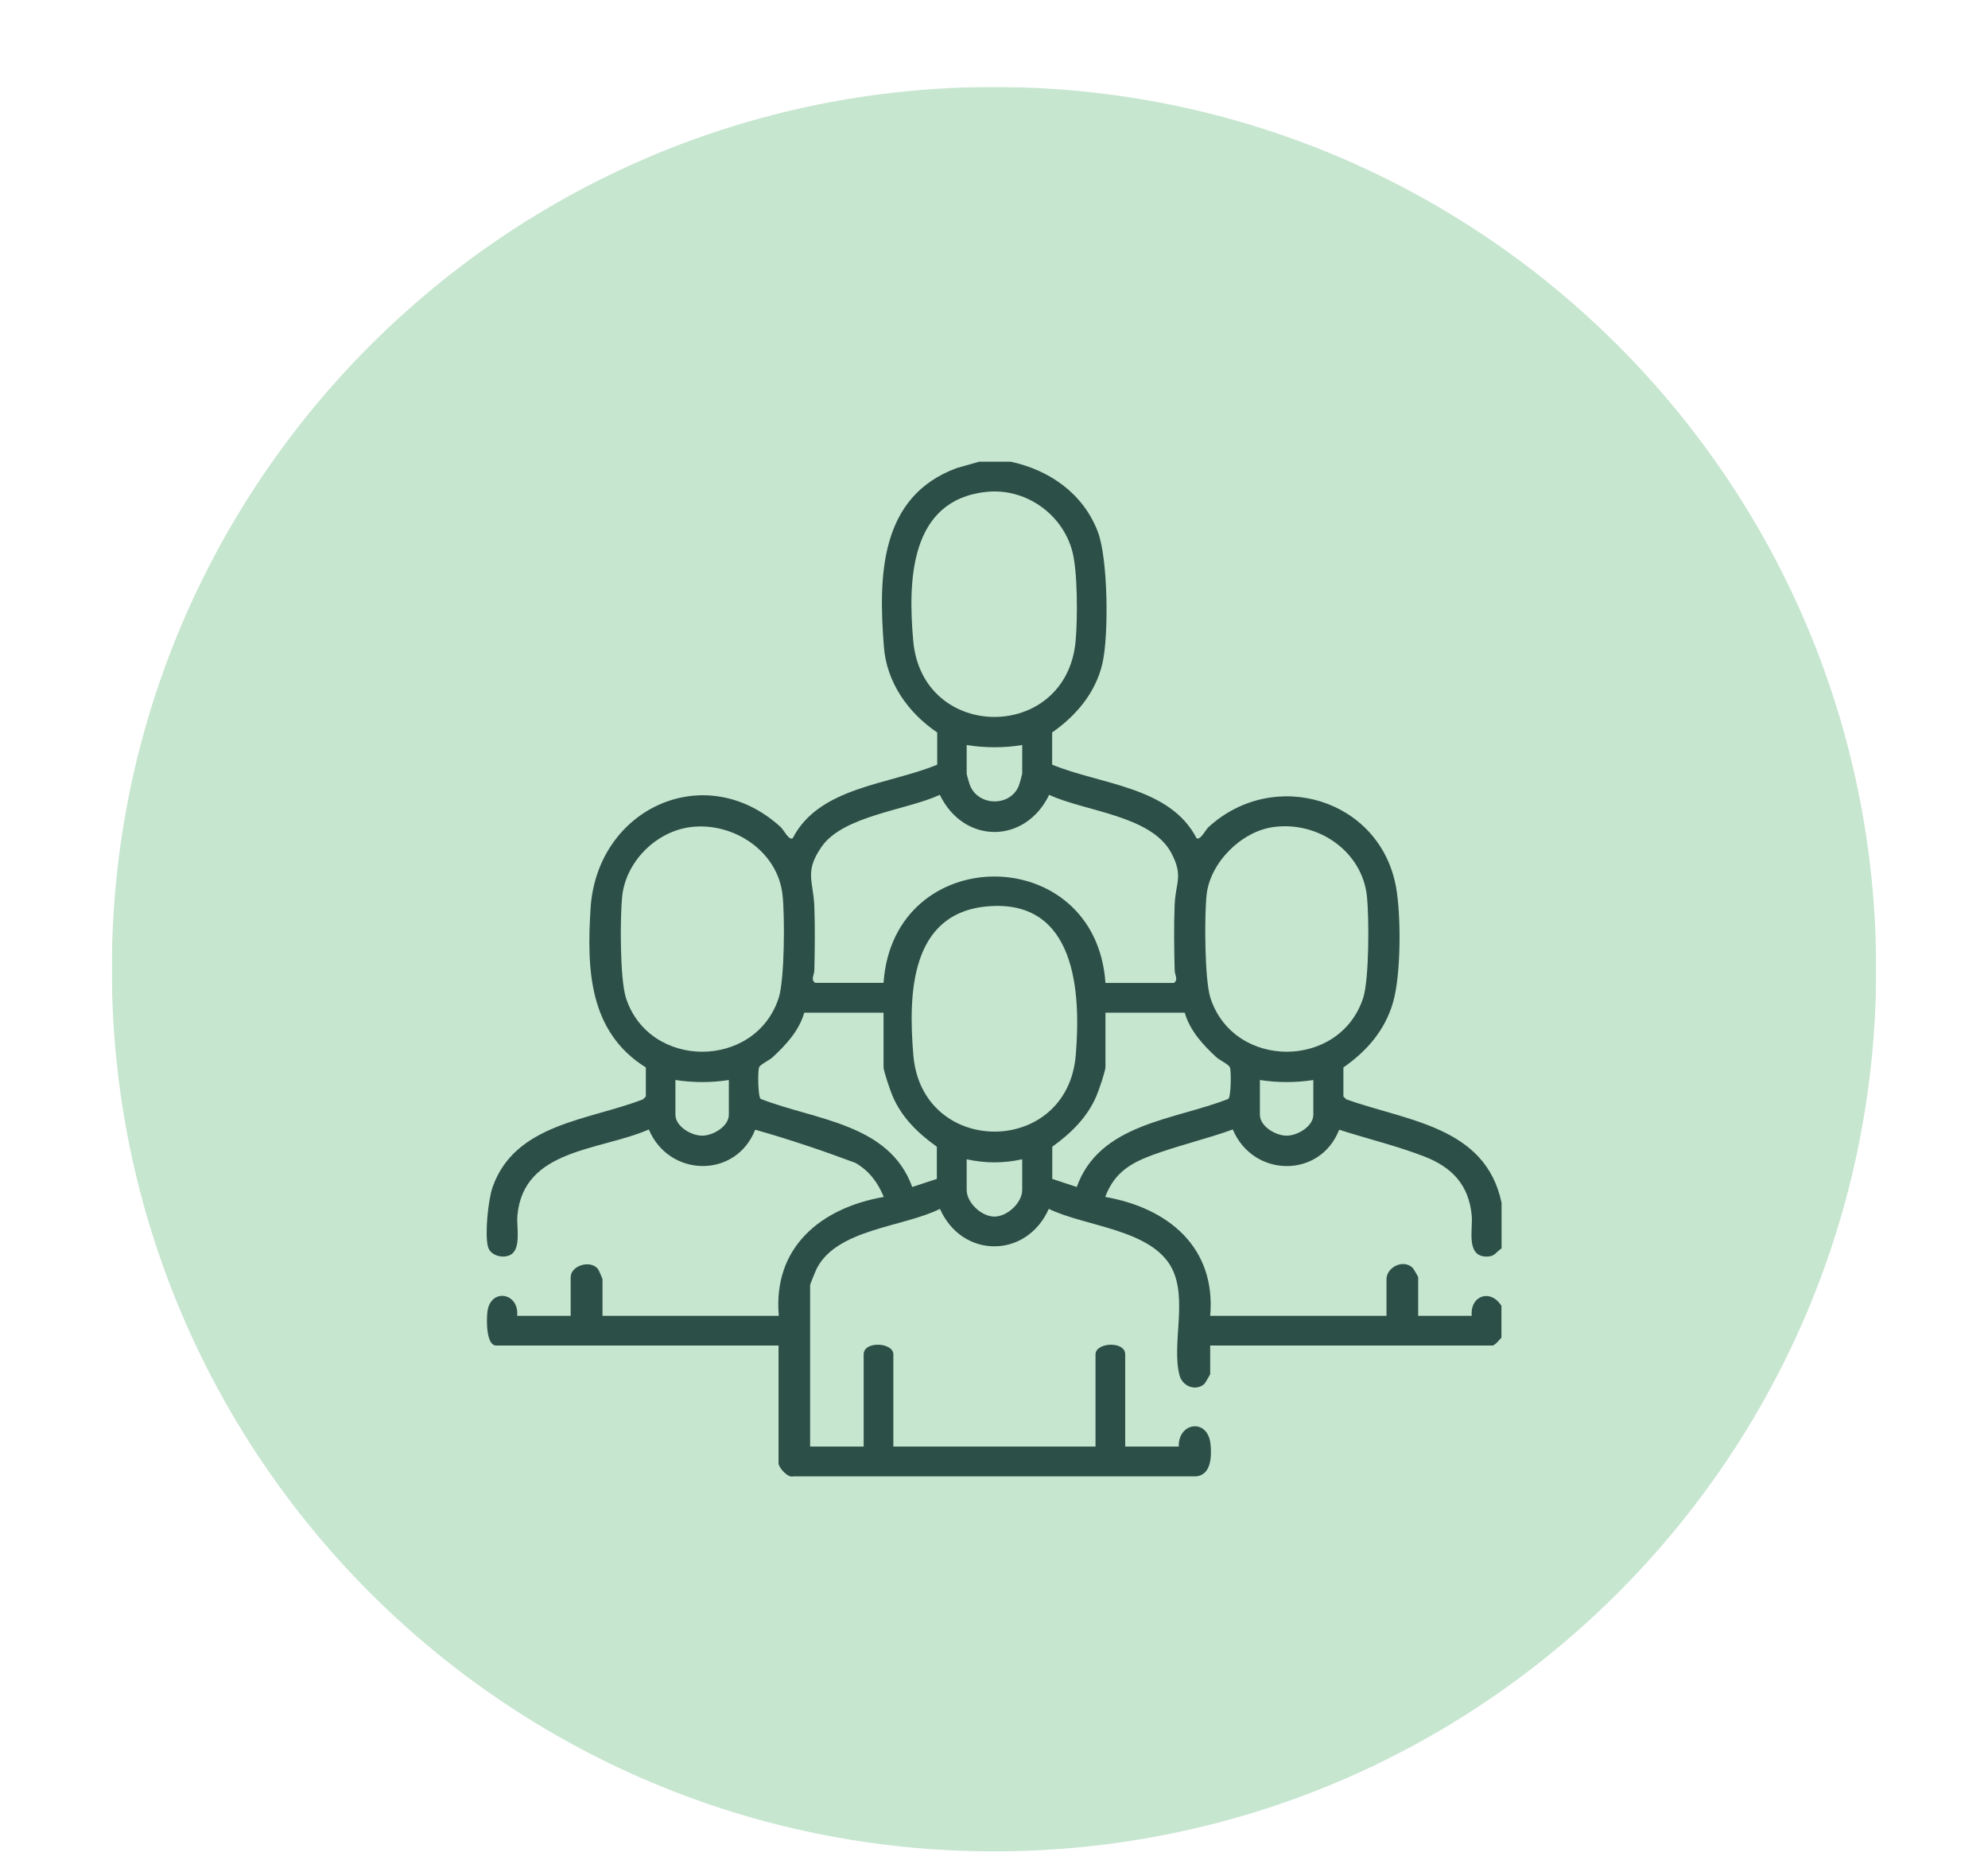 <?xml version="1.0" encoding="UTF-8"?>
<svg xmlns="http://www.w3.org/2000/svg" id="Layer_1" data-name="Layer 1" viewBox="0 0 160 150">
  <defs>
    <clipPath id="clippath">
      <path d="M9 7h142v142H9z" class="cls-1"></path>
    </clipPath>
    <clipPath id="clippath-1">
      <path d="M9 7h142v142H9z" class="cls-1"></path>
    </clipPath>
    <clipPath id="clippath-2">
      <path d="M0 0h160v150H0z" class="cls-1"></path>
    </clipPath>
    <style>.cls-1{fill:none}</style>
  </defs>
  <g style="clip-path:url(#clippath)">
    <g style="clip-path:url(#clippath-1)">
      <g style="opacity:.77">
        <g style="clip-path:url(#clippath-2)">
          <path d="M80 149c39.21 0 71-31.78 71-71S119.21 7 80 7 9 38.79 9 78s31.79 71 71 71" style="fill:#b6dec2"></path>
        </g>
      </g>
      <path d="M82.27 93.3c-1.53.33-2.94.33-4.47 0v2.47c0 1.04 1.24 2.19 2.3 2.14 1.01-.04 2.17-1.13 2.17-2.14V93.3Zm23.44-6.38c-1.44.22-2.87.22-4.31 0v2.79c0 .95 1.28 1.69 2.15 1.69s2.15-.74 2.15-1.69v-2.79Zm-47.04 0c-1.44.22-2.87.22-4.31 0v2.79c0 .95 1.28 1.69 2.15 1.69s2.15-.74 2.15-1.69v-2.79Zm36.68-5.42h-6.38v4.38c0 .32-.55 1.92-.72 2.31-.73 1.73-2.06 3.02-3.56 4.1v2.59l1.97.65c1.84-5.13 7.82-5.37 12.2-7.09.22-.18.24-2.21.13-2.53-.08-.24-.82-.58-1.09-.82-1.08-1-2.13-2.13-2.55-3.59m-24.24 0h-6.38c-.42 1.46-1.47 2.59-2.55 3.59-.27.25-1.01.58-1.09.82-.11.32-.09 2.35.13 2.53 4.41 1.72 10.34 1.96 12.2 7.09l1.98-.65v-2.59c-1.51-1.08-2.84-2.36-3.57-4.1-.17-.39-.72-1.99-.72-2.31V81.5Zm8.42-8.56c-6.31.51-6.43 7.12-6.02 11.99.69 8.19 12.38 8.19 13.07 0 .43-5.12 0-12.56-7.05-11.99m22.96-6.38c-2.58.35-5.1 2.86-5.38 5.46-.18 1.67-.17 6.82.31 8.3 1.88 5.77 10.41 5.76 12.29 0 .49-1.52.48-6.42.31-8.14-.37-3.69-3.96-6.11-7.53-5.62m-46.88 0c-2.8.34-5.26 2.79-5.54 5.62-.17 1.72-.18 6.62.31 8.14 1.88 5.77 10.41 5.76 12.29 0 .48-1.48.5-6.63.31-8.3-.39-3.54-3.97-5.87-7.37-5.46m33.36 12.55h5.5c.39-.26.08-.62.07-1.03-.04-1.69-.07-3.59 0-5.28.08-1.8.72-2.3-.28-4.17-1.62-3.01-6.93-3.32-9.82-4.66-1.94 3.99-6.87 3.98-8.8 0-2.69 1.24-7.77 1.67-9.51 4.17-1.41 2.03-.67 2.73-.59 4.81.06 1.64.04 3.46 0 5.12 0 .4-.32.77.07 1.03h5.5c.79-11.42 17.07-11.4 17.86 0m-6.7-19.14c-1.47.24-2.99.24-4.47 0v2.31c0 .06.23.87.29.99.71 1.64 3.21 1.66 3.9 0 .05-.12.28-.94.28-.99v-2.31Zm-2.91-20.37c-6.16.67-6.29 7.17-5.86 11.99.73 8.16 12.34 8.16 13.07 0 .16-1.76.17-5.58-.27-7.22-.81-3.03-3.81-5.12-6.94-4.77m1.95-2.44c3.15.67 5.86 2.56 7.04 5.63.83 2.15.9 8.39.37 10.64-.55 2.34-2.11 4.18-4.04 5.53v2.59c3.9 1.61 9.48 1.76 11.62 5.92.3.2.74-.69.95-.88 5.29-4.86 13.84-2.27 15.11 4.83.41 2.3.4 7.02-.24 9.25-.65 2.26-2.11 3.93-4 5.25v2.34l.24.23c4.92 1.75 11.2 2.18 12.49 8.32v3.67c-.48.32-.53.66-1.2.66-1.69 0-1.1-2.17-1.2-3.28-.22-2.49-1.6-3.92-3.83-4.78-2.19-.85-4.61-1.43-6.84-2.15-1.55 3.96-6.94 3.85-8.56-.02-2.13.77-4.4 1.29-6.53 2.08-1.8.67-3.03 1.47-3.74 3.35 5.06.88 8.93 4.05 8.45 9.57h14.19v-2.95c0-.92 1.27-1.63 2.07-.95.09.07.48.75.48.79v3.11h4.31c-.15-1.64 1.53-2.2 2.39-.8v2.55c-.14.16-.54.64-.72.64H97.4v2.31s-.4.72-.48.79c-.71.6-1.76.18-1.99-.71-.65-2.49.67-6.14-.62-8.62-1.64-3.14-6.97-3.34-9.9-4.77-1.79 4.02-6.98 4.02-8.76 0-2.93 1.47-8.24 1.6-9.9 4.77-.09.17-.55 1.29-.55 1.36v13h4.31V109c0-1.1 2.39-.97 2.39 0v7.42h16.27V109c0-.97 2.39-1.1 2.39 0v7.42h4.31c-.06-1.94 2.31-2.31 2.55-.24.11.98.08 2.56-1.19 2.64H63.85c-.46.15-1.19-.74-1.19-1.04v-9.49H39.94c-.83 0-.78-2.08-.72-2.64.19-2.04 2.59-1.64 2.4.25h4.31v-3.11c0-.92 1.56-1.43 2.19-.67.06.07.37.79.37.83v2.95h14.19c-.49-5.53 3.4-8.69 8.45-9.57-.49-1.18-1.17-2.09-2.28-2.74-2.65-.99-5.37-1.91-8.07-2.67-1.56 3.96-6.94 3.84-8.56-.02-3.92 1.72-10.11 1.53-10.58 6.95-.08.91.36 2.76-.64 3.18-.62.26-1.53-.01-1.72-.67-.28-.97.01-3.82.37-4.83 1.81-5.11 7.72-5.36 12.09-7.05l.24-.23v-2.34c-4.58-2.86-4.76-7.89-4.45-12.79.5-8.08 9.26-12.1 15.32-6.54.21.19.65 1.09.95.88 2.13-4.14 7.73-4.3 11.63-5.92v-2.59c-2.33-1.57-4.07-4.02-4.29-6.88-.45-5.69-.36-12.11 5.86-14.4l1.8-.51h2.55Z" style="fill:#2c4f47"></path>
    </g>
  </g>
</svg>
